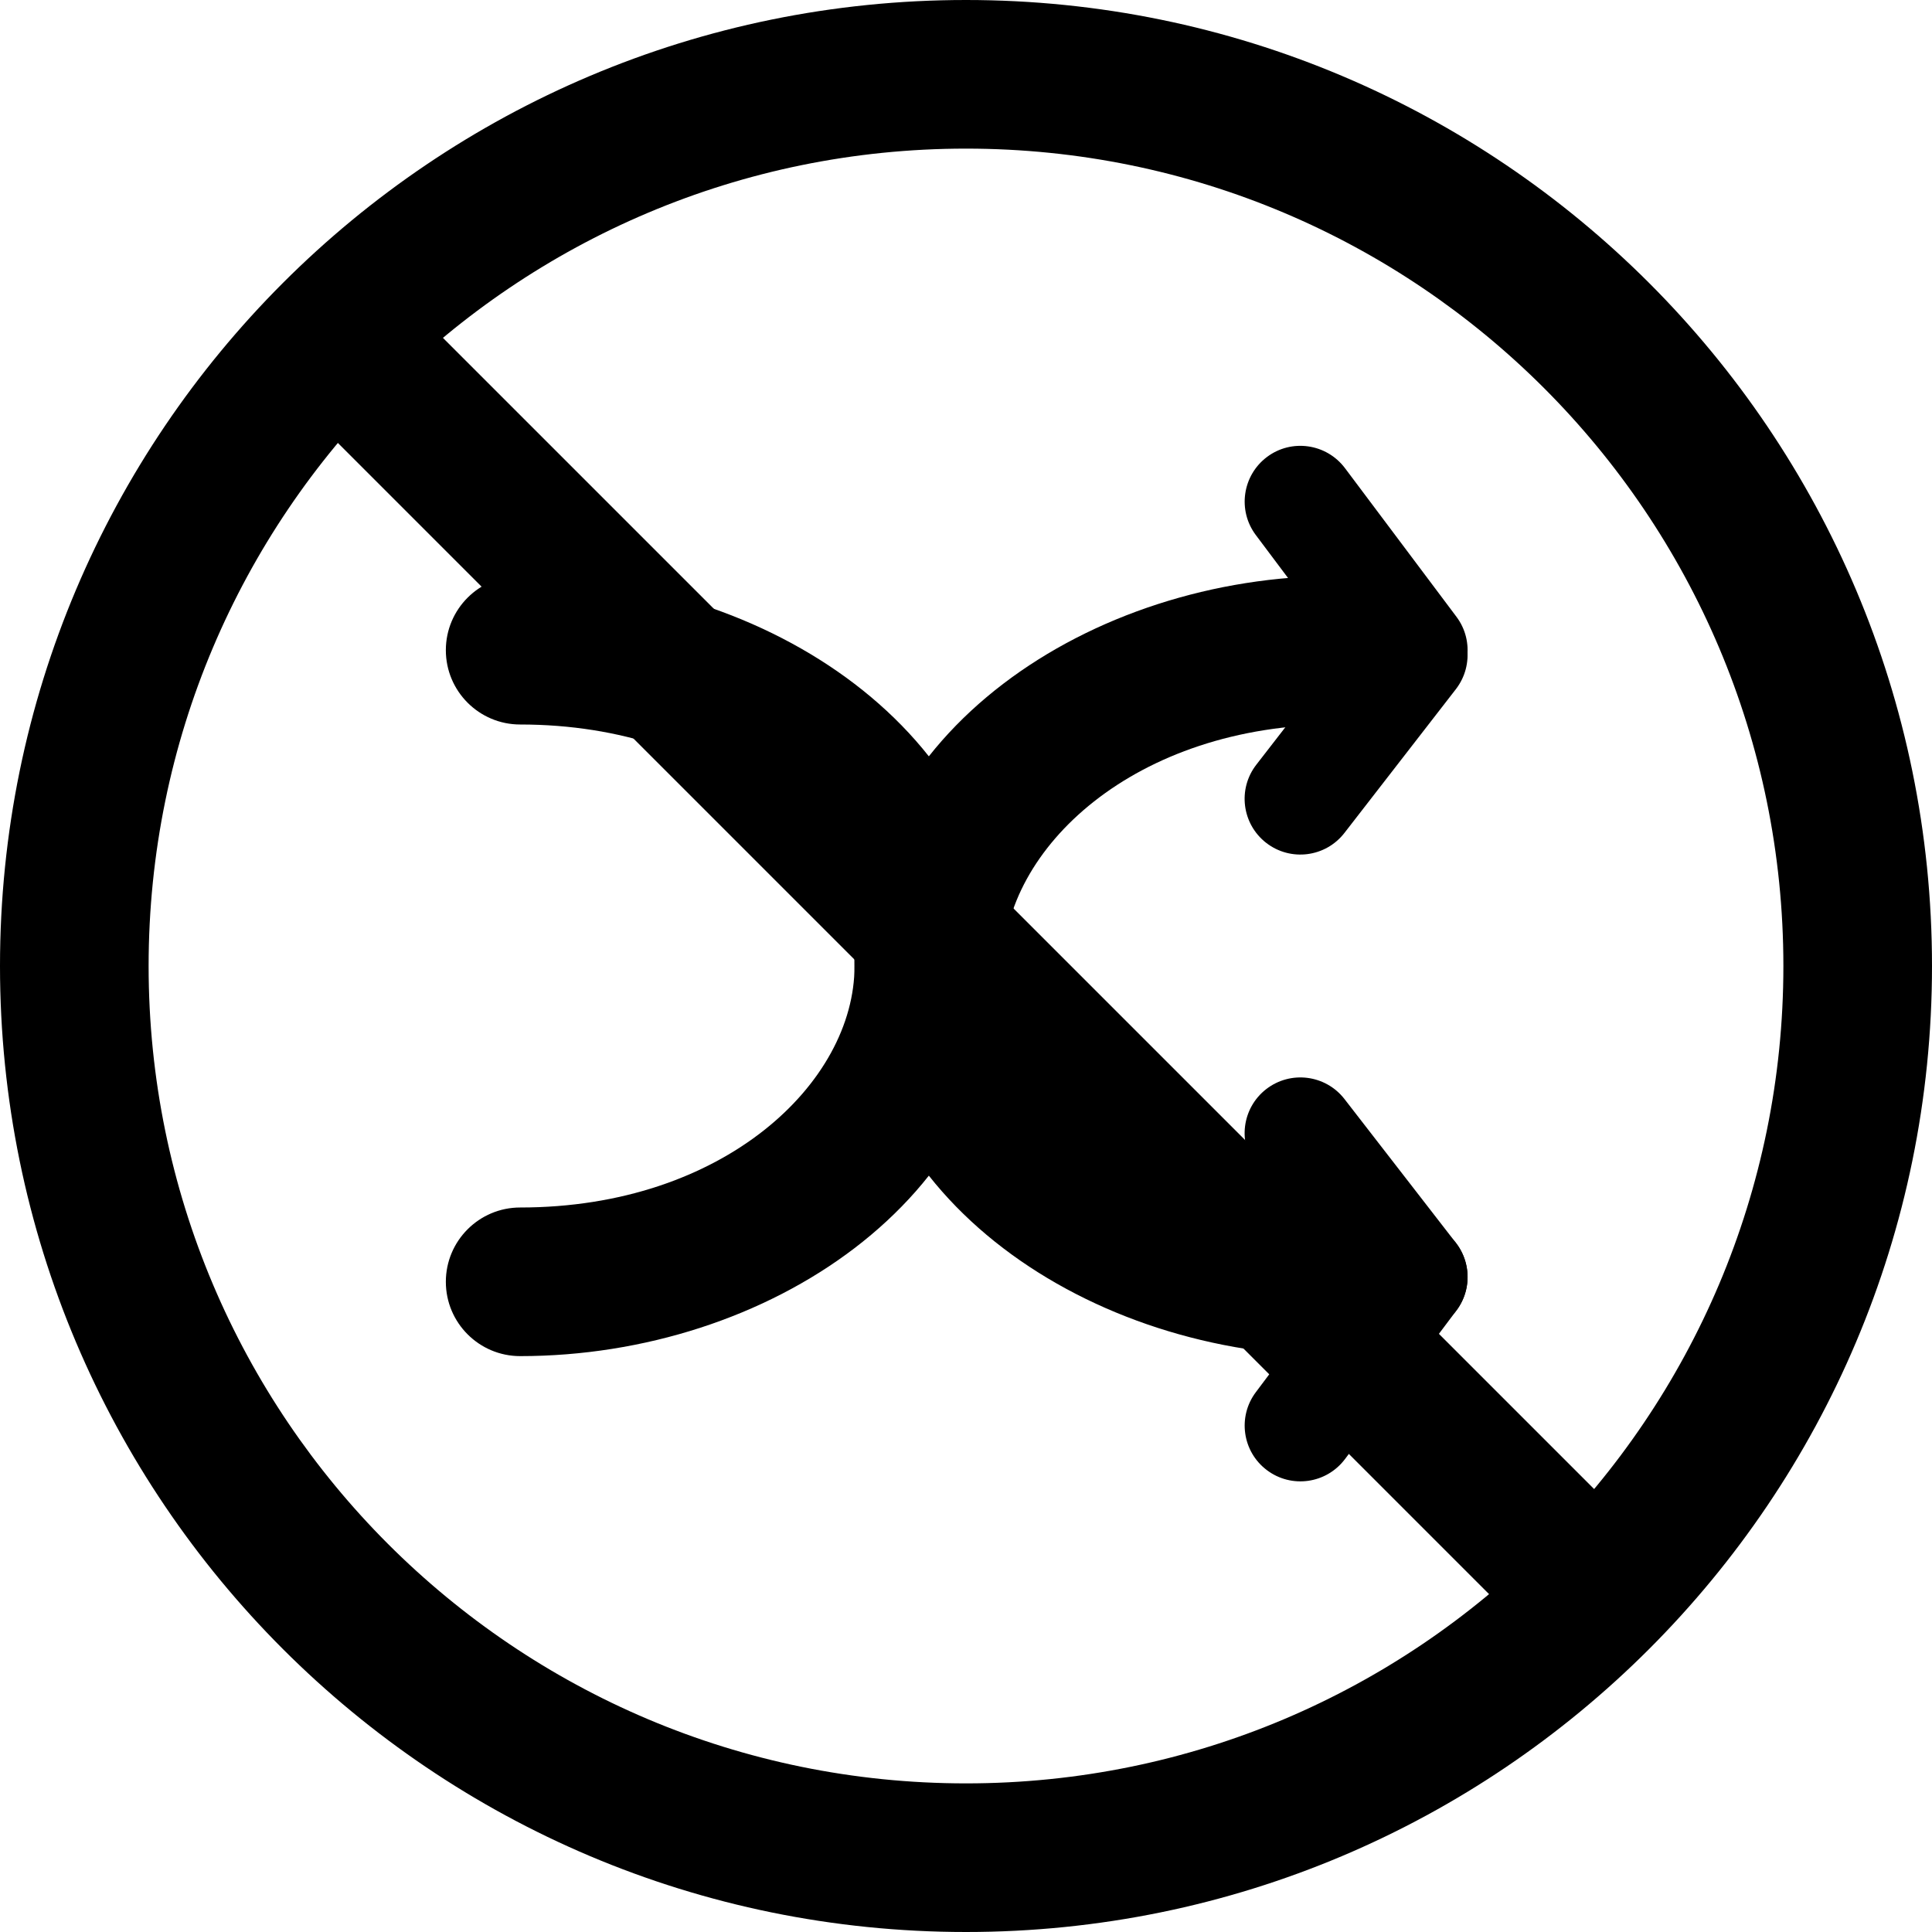 <svg xmlns="http://www.w3.org/2000/svg" viewBox="0 0 26 26" fill="none"><g transform="translate(3, 3)"><path fill-rule="evenodd" clip-rule="evenodd" d="M3 5.75C3 5.198 3.448 4.75 4 4.75C7.335 4.75 10.5 6.876 10.5 10C10.5 13.124 7.335 15.25 4 15.25C3.448 15.25 3 14.802 3 14.25C3 13.698 3.448 13.25 4 13.25C6.74 13.25 8.5 11.57 8.5 10C8.5 8.43 6.74 6.75 4 6.75C3.448 6.75 3 6.302 3 5.75Z" fill="currentColor"/><path fill-rule="evenodd" clip-rule="evenodd" d="M16 5.75C16 5.198 15.552 4.75 15 4.75C11.665 4.75 8.5 6.876 8.5 10C8.5 13.124 11.665 15.25 15 15.25C15.552 15.25 16 14.802 16 14.25C16 13.698 15.552 13.25 15 13.25C12.26 13.25 10.5 11.57 10.5 10C10.5 8.43 12.26 6.75 15 6.75C15.552 6.75 16 6.302 16 5.75Z" fill="currentColor"/><path fill-rule="evenodd" clip-rule="evenodd" d="M16.459 14.778C16.132 15.032 15.661 14.972 15.407 14.645L13.907 12.709C13.653 12.382 13.713 11.911 14.04 11.657C14.368 11.403 14.839 11.463 15.093 11.79L16.593 13.726C16.846 14.053 16.787 14.525 16.459 14.778Z" fill="currentColor"/><path fill-rule="evenodd" clip-rule="evenodd" d="M14.05 16.785C13.719 16.537 13.652 16.067 13.9 15.736L15.4 13.736C15.649 13.404 16.119 13.337 16.45 13.585C16.781 13.834 16.849 14.304 16.6 14.636L15.1 16.636C14.851 16.967 14.381 17.034 14.05 16.785Z" fill="currentColor"/><path fill-rule="evenodd" clip-rule="evenodd" d="M16.459 5.222C16.132 4.968 15.661 5.028 15.407 5.355L13.907 7.291C13.653 7.618 13.713 8.089 14.04 8.343C14.368 8.597 14.839 8.537 15.093 8.209L16.593 6.274C16.846 5.946 16.787 5.475 16.459 5.222Z" fill="currentColor"/><path fill-rule="evenodd" clip-rule="evenodd" d="M14.05 3.15C13.719 3.399 13.652 3.869 13.9 4.2L15.4 6.2C15.649 6.531 16.119 6.599 16.45 6.35C16.781 6.101 16.849 5.631 16.6 5.3L15.1 3.3C14.851 2.969 14.381 2.901 14.05 3.15Z" fill="currentColor"/><path d="M1.293 2.707C0.902 2.317 0.902 1.683 1.293 1.293C1.683 0.902 2.317 0.902 2.707 1.293L18.707 17.293C19.098 17.683 19.098 18.317 18.707 18.707C18.317 19.098 17.683 19.098 17.293 18.707L1.293 2.707Z" fill="currentColor"/></g><path fill-rule="evenodd" clip-rule="evenodd" d="M13 24C19.075 24 24 19.075 24 13C24 6.925 19.075 2 13 2C6.925 2 2 6.925 2 13C2 19.075 6.925 24 13 24ZM13 26C20.18 26 26 20.18 26 13C26 5.82 20.18 0 13 0C5.82 0 0 5.82 0 13C0 20.18 5.82 26 13 26Z" fill="currentColor"/></svg>
